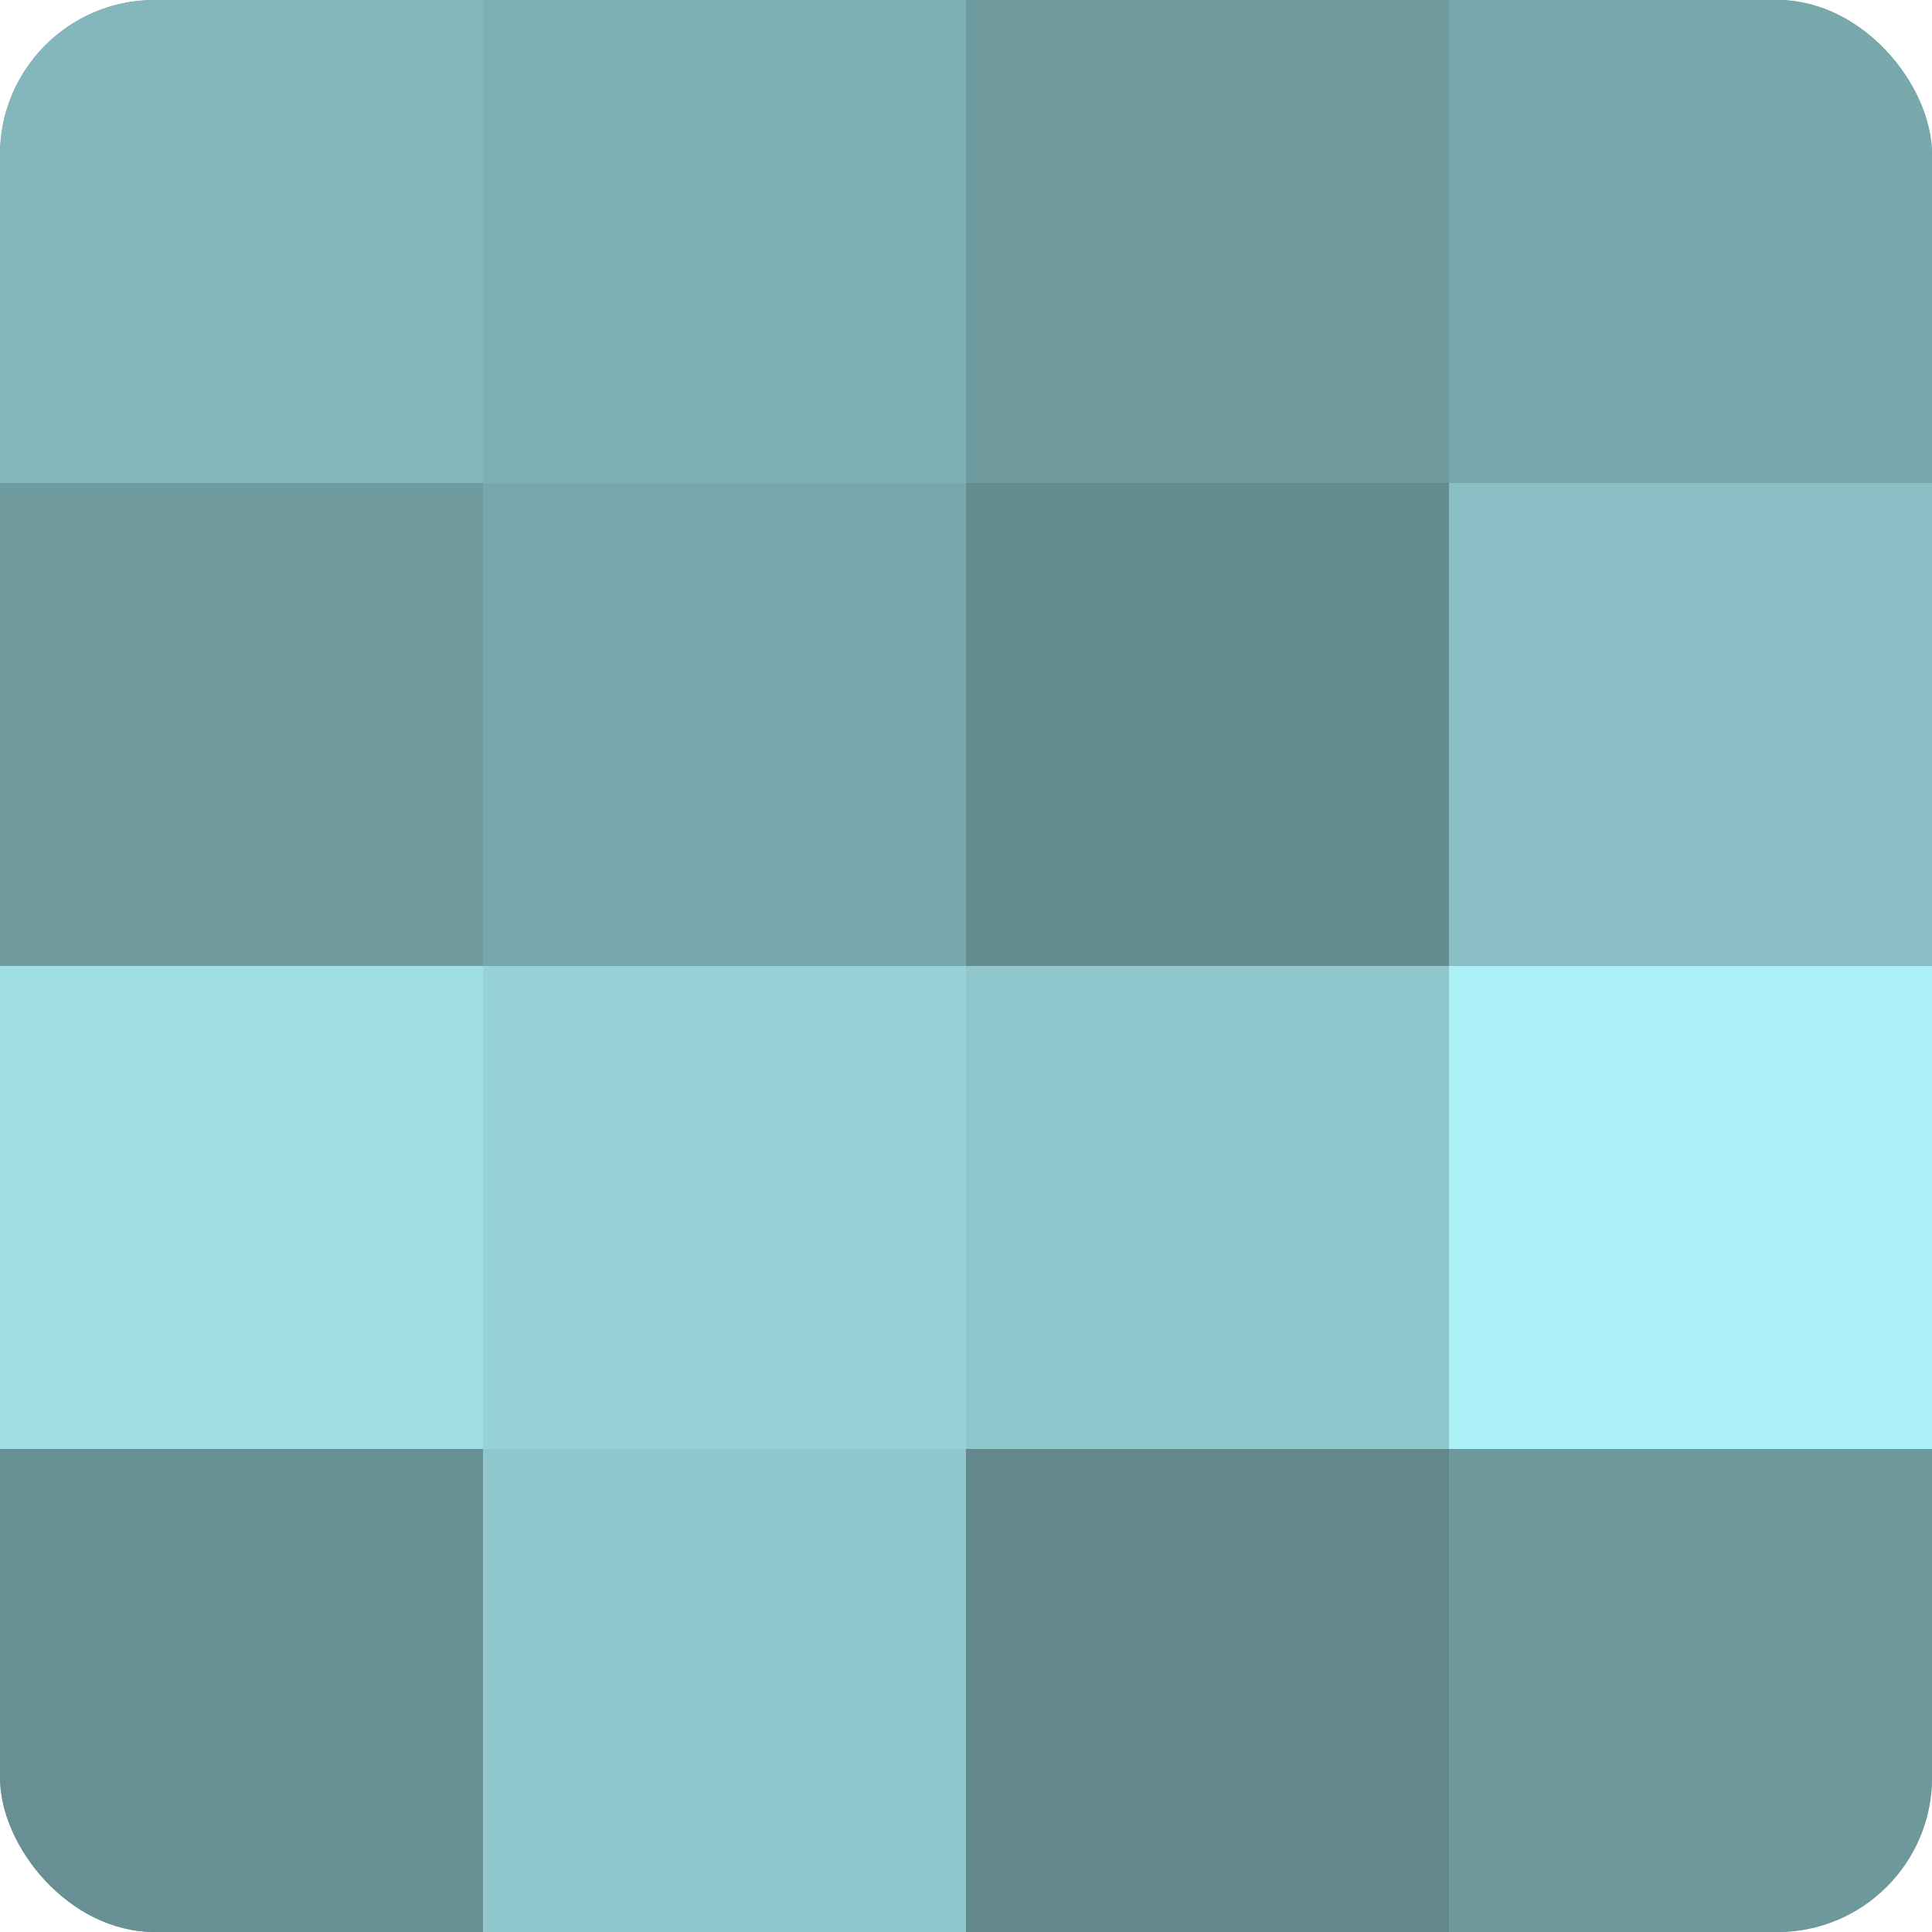<?xml version="1.0" encoding="UTF-8"?>
<svg xmlns="http://www.w3.org/2000/svg" width="60" height="60" viewBox="0 0 100 100" preserveAspectRatio="xMidYMid meet"><defs><clipPath id="c" width="100" height="100"><rect width="100" height="100" rx="8" ry="8"/></clipPath></defs><g clip-path="url(#c)"><rect width="100" height="100" fill="#709ca0"/><rect width="25" height="25" fill="#84b7bc"/><rect y="25" width="25" height="25" fill="#709ca0"/><rect y="50" width="25" height="25" fill="#9fdee4"/><rect y="75" width="25" height="25" fill="#689094"/><rect x="25" width="25" height="25" fill="#7eafb4"/><rect x="25" y="25" width="25" height="25" fill="#78a8ac"/><rect x="25" y="50" width="25" height="25" fill="#97d2d8"/><rect x="25" y="75" width="25" height="25" fill="#8fc7cc"/><rect x="50" width="25" height="25" fill="#709ca0"/><rect x="50" y="25" width="25" height="25" fill="#658c90"/><rect x="50" y="50" width="25" height="25" fill="#8fc7cc"/><rect x="50" y="75" width="25" height="25" fill="#62888c"/><rect x="75" width="25" height="25" fill="#78a8ac"/><rect x="75" y="25" width="25" height="25" fill="#89bfc4"/><rect x="75" y="50" width="25" height="25" fill="#adf1f8"/><rect x="75" y="75" width="25" height="25" fill="#6d989c"/></g></svg>
